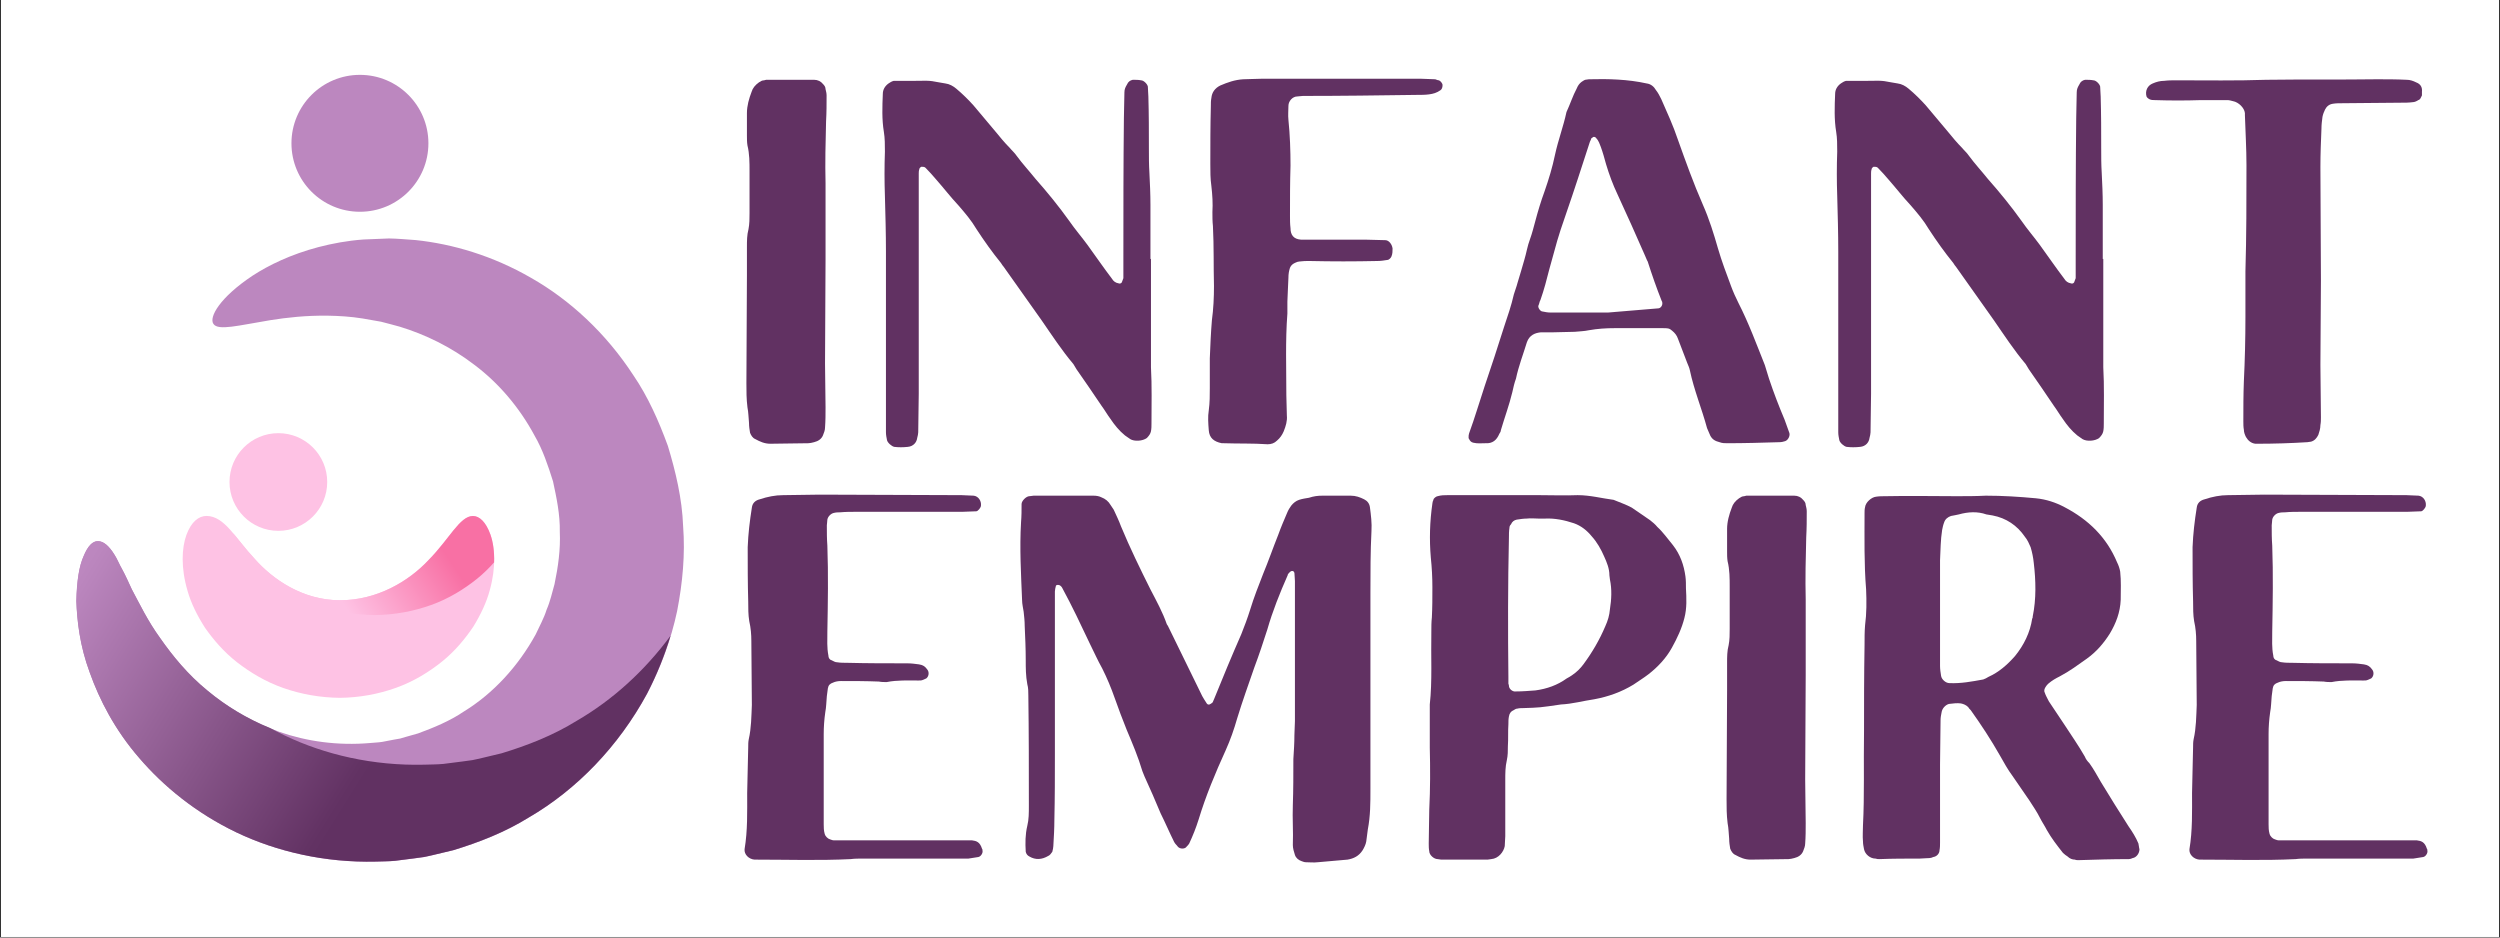 <?xml version="1.0" encoding="UTF-8"?> <svg xmlns="http://www.w3.org/2000/svg" xmlns:xlink="http://www.w3.org/1999/xlink" width="2000" zoomAndPan="magnify" viewBox="0 0 1500 562.5" height="750" preserveAspectRatio="xMidYMid meet" version="1.0"><rect x="0" y="0" width="1500" height="562.5" fill="#333333" stroke="none"/><defs><g></g><clipPath id="id1"><path d="M 0.668 0 L 1499.332 0 L 1499.332 562 L 0.668 562 Z M 0.668 0 " clip-rule="nonzero"></path></clipPath><clipPath id="id2"><path d="M 45.598 44.914 L 410.523 44.914 L 410.523 516.992 L 45.598 516.992 Z M 45.598 44.914 " clip-rule="nonzero"></path></clipPath><clipPath id="id3"><path d="M 45.598 324 L 403 324 L 403 516.992 L 45.598 516.992 Z M 45.598 324 " clip-rule="nonzero"></path></clipPath><clipPath id="id4"><path d="M 402.328 381.445 C 398.734 393.332 394.027 405.008 388.191 416.242 C 371.152 447.637 346.219 473.656 317.152 490.535 C 302.863 499.387 287.34 505.414 271.953 510.102 C 268.035 511.043 264.137 511.965 260.254 512.902 C 258.316 513.344 256.395 513.824 254.453 514.191 L 248.594 514.996 C 244.695 515.496 240.836 515.977 236.973 516.477 C 233.113 516.84 229.27 516.801 225.449 516.938 C 194.941 517.684 165.996 510.965 141.789 499.406 C 117.547 487.77 98.051 471.734 83.547 454.816 C 68.891 437.938 59.633 419.812 53.852 403.566 C 47.801 387.324 46.207 372.422 45.781 360.633 C 46.051 348.648 47.434 339.625 50.18 333.598 C 52.66 327.586 55.504 324.648 58.711 324.668 C 62.09 324.668 65.375 327.566 68.527 332.617 C 70.219 335.133 71.371 338.262 73.367 341.758 C 75.289 345.25 77.055 349.266 79.074 353.625 C 83.703 362.207 88.543 372.48 96.148 382.945 C 103.488 393.43 112.555 404.645 124.598 414.457 C 135.223 423.27 147.938 431.102 162.27 436.902 C 165.035 438.418 167.879 439.898 170.797 441.281 C 195.02 452.84 223.969 459.543 254.453 458.812 C 258.258 458.676 262.117 458.715 265.98 458.352 C 269.82 457.871 273.703 457.371 277.602 456.871 L 283.461 456.066 C 285.398 455.699 287.32 455.203 289.262 454.781 C 293.141 453.859 297.043 452.918 300.961 451.977 C 316.348 447.309 331.867 441.281 346.16 432.41 C 367.656 419.93 386.883 402.414 402.328 381.445 Z M 402.328 381.445 " clip-rule="nonzero"></path></clipPath><linearGradient x1="5.782" gradientTransform="matrix(1.921, 0, 0, 1.92, 45.802, 44.914)" y1="136.401" x2="184.348" gradientUnits="userSpaceOnUse" y2="247.855" id="id5"><stop stop-opacity="1" stop-color="rgb(73.7%, 52.899%, 74.899%)" offset="0"></stop><stop stop-opacity="1" stop-color="rgb(73.7%, 52.899%, 74.899%)" offset="0.031"></stop><stop stop-opacity="1" stop-color="rgb(73.466%, 52.679%, 74.661%)" offset="0.035"></stop><stop stop-opacity="1" stop-color="rgb(73.235%, 52.461%, 74.425%)" offset="0.039"></stop><stop stop-opacity="1" stop-color="rgb(72.961%, 52.203%, 74.146%)" offset="0.043"></stop><stop stop-opacity="1" stop-color="rgb(72.69%, 51.947%, 73.868%)" offset="0.047"></stop><stop stop-opacity="1" stop-color="rgb(72.417%, 51.689%, 73.589%)" offset="0.051"></stop><stop stop-opacity="1" stop-color="rgb(72.145%, 51.431%, 73.309%)" offset="0.055"></stop><stop stop-opacity="1" stop-color="rgb(71.872%, 51.173%, 73.03%)" offset="0.059"></stop><stop stop-opacity="1" stop-color="rgb(71.599%, 50.917%, 72.752%)" offset="0.062"></stop><stop stop-opacity="1" stop-color="rgb(71.326%, 50.659%, 72.473%)" offset="0.066"></stop><stop stop-opacity="1" stop-color="rgb(71.054%, 50.403%, 72.195%)" offset="0.07"></stop><stop stop-opacity="1" stop-color="rgb(70.781%, 50.145%, 71.916%)" offset="0.074"></stop><stop stop-opacity="1" stop-color="rgb(70.509%, 49.889%, 71.638%)" offset="0.078"></stop><stop stop-opacity="1" stop-color="rgb(70.236%, 49.631%, 71.359%)" offset="0.082"></stop><stop stop-opacity="1" stop-color="rgb(69.965%, 49.373%, 71.08%)" offset="0.086"></stop><stop stop-opacity="1" stop-color="rgb(69.691%, 49.115%, 70.801%)" offset="0.09"></stop><stop stop-opacity="1" stop-color="rgb(69.418%, 48.859%, 70.523%)" offset="0.094"></stop><stop stop-opacity="1" stop-color="rgb(69.145%, 48.601%, 70.244%)" offset="0.098"></stop><stop stop-opacity="1" stop-color="rgb(68.874%, 48.344%, 69.966%)" offset="0.102"></stop><stop stop-opacity="1" stop-color="rgb(68.6%, 48.087%, 69.687%)" offset="0.105"></stop><stop stop-opacity="1" stop-color="rgb(68.329%, 47.829%, 69.408%)" offset="0.109"></stop><stop stop-opacity="1" stop-color="rgb(68.056%, 47.571%, 69.128%)" offset="0.113"></stop><stop stop-opacity="1" stop-color="rgb(67.783%, 47.314%, 68.851%)" offset="0.117"></stop><stop stop-opacity="1" stop-color="rgb(67.509%, 47.057%, 68.571%)" offset="0.121"></stop><stop stop-opacity="1" stop-color="rgb(67.238%, 46.8%, 68.294%)" offset="0.125"></stop><stop stop-opacity="1" stop-color="rgb(66.965%, 46.542%, 68.015%)" offset="0.129"></stop><stop stop-opacity="1" stop-color="rgb(66.693%, 46.286%, 67.735%)" offset="0.133"></stop><stop stop-opacity="1" stop-color="rgb(66.42%, 46.028%, 67.456%)" offset="0.137"></stop><stop stop-opacity="1" stop-color="rgb(66.148%, 45.77%, 67.178%)" offset="0.141"></stop><stop stop-opacity="1" stop-color="rgb(65.875%, 45.512%, 66.899%)" offset="0.145"></stop><stop stop-opacity="1" stop-color="rgb(65.602%, 45.256%, 66.621%)" offset="0.148"></stop><stop stop-opacity="1" stop-color="rgb(65.329%, 44.998%, 66.342%)" offset="0.152"></stop><stop stop-opacity="1" stop-color="rgb(65.057%, 44.742%, 66.064%)" offset="0.156"></stop><stop stop-opacity="1" stop-color="rgb(64.784%, 44.484%, 65.785%)" offset="0.16"></stop><stop stop-opacity="1" stop-color="rgb(64.513%, 44.228%, 65.506%)" offset="0.164"></stop><stop stop-opacity="1" stop-color="rgb(64.24%, 43.97%, 65.227%)" offset="0.168"></stop><stop stop-opacity="1" stop-color="rgb(63.966%, 43.712%, 64.949%)" offset="0.172"></stop><stop stop-opacity="1" stop-color="rgb(63.693%, 43.454%, 64.67%)" offset="0.176"></stop><stop stop-opacity="1" stop-color="rgb(63.422%, 43.198%, 64.392%)" offset="0.18"></stop><stop stop-opacity="1" stop-color="rgb(63.148%, 42.94%, 64.113%)" offset="0.184"></stop><stop stop-opacity="1" stop-color="rgb(62.877%, 42.683%, 63.834%)" offset="0.188"></stop><stop stop-opacity="1" stop-color="rgb(62.604%, 42.426%, 63.554%)" offset="0.191"></stop><stop stop-opacity="1" stop-color="rgb(62.332%, 42.168%, 63.277%)" offset="0.195"></stop><stop stop-opacity="1" stop-color="rgb(62.059%, 41.91%, 62.997%)" offset="0.199"></stop><stop stop-opacity="1" stop-color="rgb(61.786%, 41.653%, 62.72%)" offset="0.203"></stop><stop stop-opacity="1" stop-color="rgb(61.513%, 41.396%, 62.44%)" offset="0.207"></stop><stop stop-opacity="1" stop-color="rgb(61.241%, 41.139%, 62.163%)" offset="0.211"></stop><stop stop-opacity="1" stop-color="rgb(60.968%, 40.881%, 61.884%)" offset="0.215"></stop><stop stop-opacity="1" stop-color="rgb(60.696%, 40.625%, 61.604%)" offset="0.219"></stop><stop stop-opacity="1" stop-color="rgb(60.423%, 40.367%, 61.325%)" offset="0.223"></stop><stop stop-opacity="1" stop-color="rgb(60.15%, 40.109%, 61.047%)" offset="0.227"></stop><stop stop-opacity="1" stop-color="rgb(59.877%, 39.851%, 60.768%)" offset="0.23"></stop><stop stop-opacity="1" stop-color="rgb(59.605%, 39.595%, 60.49%)" offset="0.234"></stop><stop stop-opacity="1" stop-color="rgb(59.332%, 39.337%, 60.211%)" offset="0.238"></stop><stop stop-opacity="1" stop-color="rgb(59.061%, 39.081%, 59.932%)" offset="0.242"></stop><stop stop-opacity="1" stop-color="rgb(58.788%, 38.823%, 59.653%)" offset="0.246"></stop><stop stop-opacity="1" stop-color="rgb(58.516%, 38.567%, 59.375%)" offset="0.25"></stop><stop stop-opacity="1" stop-color="rgb(58.243%, 38.309%, 59.096%)" offset="0.254"></stop><stop stop-opacity="1" stop-color="rgb(57.97%, 38.051%, 58.818%)" offset="0.258"></stop><stop stop-opacity="1" stop-color="rgb(57.697%, 37.793%, 58.539%)" offset="0.262"></stop><stop stop-opacity="1" stop-color="rgb(57.425%, 37.537%, 58.26%)" offset="0.266"></stop><stop stop-opacity="1" stop-color="rgb(57.152%, 37.279%, 57.98%)" offset="0.27"></stop><stop stop-opacity="1" stop-color="rgb(56.88%, 37.022%, 57.703%)" offset="0.273"></stop><stop stop-opacity="1" stop-color="rgb(56.607%, 36.765%, 57.423%)" offset="0.277"></stop><stop stop-opacity="1" stop-color="rgb(56.334%, 36.508%, 57.146%)" offset="0.281"></stop><stop stop-opacity="1" stop-color="rgb(56.061%, 36.25%, 56.866%)" offset="0.285"></stop><stop stop-opacity="1" stop-color="rgb(55.789%, 35.992%, 56.589%)" offset="0.289"></stop><stop stop-opacity="1" stop-color="rgb(55.516%, 35.735%, 56.31%)" offset="0.293"></stop><stop stop-opacity="1" stop-color="rgb(55.244%, 35.478%, 56.03%)" offset="0.297"></stop><stop stop-opacity="1" stop-color="rgb(54.971%, 35.22%, 55.751%)" offset="0.301"></stop><stop stop-opacity="1" stop-color="rgb(54.7%, 34.964%, 55.473%)" offset="0.305"></stop><stop stop-opacity="1" stop-color="rgb(54.427%, 34.706%, 55.194%)" offset="0.309"></stop><stop stop-opacity="1" stop-color="rgb(54.153%, 34.448%, 54.916%)" offset="0.312"></stop><stop stop-opacity="1" stop-color="rgb(53.88%, 34.19%, 54.637%)" offset="0.316"></stop><stop stop-opacity="1" stop-color="rgb(53.609%, 33.934%, 54.358%)" offset="0.32"></stop><stop stop-opacity="1" stop-color="rgb(53.336%, 33.676%, 54.079%)" offset="0.324"></stop><stop stop-opacity="1" stop-color="rgb(53.064%, 33.42%, 53.801%)" offset="0.328"></stop><stop stop-opacity="1" stop-color="rgb(52.791%, 33.162%, 53.522%)" offset="0.332"></stop><stop stop-opacity="1" stop-color="rgb(52.518%, 32.906%, 53.244%)" offset="0.336"></stop><stop stop-opacity="1" stop-color="rgb(52.245%, 32.648%, 52.965%)" offset="0.34"></stop><stop stop-opacity="1" stop-color="rgb(51.973%, 32.39%, 52.687%)" offset="0.344"></stop><stop stop-opacity="1" stop-color="rgb(51.7%, 32.132%, 52.408%)" offset="0.348"></stop><stop stop-opacity="1" stop-color="rgb(51.428%, 31.876%, 52.129%)" offset="0.352"></stop><stop stop-opacity="1" stop-color="rgb(51.155%, 31.618%, 51.849%)" offset="0.355"></stop><stop stop-opacity="1" stop-color="rgb(50.883%, 31.361%, 51.572%)" offset="0.359"></stop><stop stop-opacity="1" stop-color="rgb(50.61%, 31.104%, 51.292%)" offset="0.363"></stop><stop stop-opacity="1" stop-color="rgb(50.337%, 30.847%, 51.015%)" offset="0.367"></stop><stop stop-opacity="1" stop-color="rgb(50.064%, 30.589%, 50.735%)" offset="0.371"></stop><stop stop-opacity="1" stop-color="rgb(49.792%, 30.331%, 50.456%)" offset="0.375"></stop><stop stop-opacity="1" stop-color="rgb(49.519%, 30.074%, 50.177%)" offset="0.379"></stop><stop stop-opacity="1" stop-color="rgb(49.248%, 29.817%, 49.899%)" offset="0.383"></stop><stop stop-opacity="1" stop-color="rgb(48.975%, 29.559%, 49.62%)" offset="0.387"></stop><stop stop-opacity="1" stop-color="rgb(48.701%, 29.303%, 49.342%)" offset="0.391"></stop><stop stop-opacity="1" stop-color="rgb(48.428%, 29.045%, 49.063%)" offset="0.395"></stop><stop stop-opacity="1" stop-color="rgb(48.157%, 28.787%, 48.784%)" offset="0.398"></stop><stop stop-opacity="1" stop-color="rgb(47.884%, 28.529%, 48.505%)" offset="0.402"></stop><stop stop-opacity="1" stop-color="rgb(47.612%, 28.273%, 48.227%)" offset="0.406"></stop><stop stop-opacity="1" stop-color="rgb(47.339%, 28.015%, 47.948%)" offset="0.41"></stop><stop stop-opacity="1" stop-color="rgb(47.067%, 27.759%, 47.67%)" offset="0.414"></stop><stop stop-opacity="1" stop-color="rgb(46.794%, 27.501%, 47.391%)" offset="0.418"></stop><stop stop-opacity="1" stop-color="rgb(46.521%, 27.245%, 47.113%)" offset="0.422"></stop><stop stop-opacity="1" stop-color="rgb(46.248%, 26.987%, 46.834%)" offset="0.426"></stop><stop stop-opacity="1" stop-color="rgb(45.976%, 26.729%, 46.555%)" offset="0.43"></stop><stop stop-opacity="1" stop-color="rgb(45.703%, 26.471%, 46.275%)" offset="0.434"></stop><stop stop-opacity="1" stop-color="rgb(45.432%, 26.215%, 45.998%)" offset="0.438"></stop><stop stop-opacity="1" stop-color="rgb(45.158%, 25.957%, 45.718%)" offset="0.441"></stop><stop stop-opacity="1" stop-color="rgb(44.885%, 25.7%, 45.441%)" offset="0.445"></stop><stop stop-opacity="1" stop-color="rgb(44.612%, 25.443%, 45.161%)" offset="0.449"></stop><stop stop-opacity="1" stop-color="rgb(44.341%, 25.186%, 44.882%)" offset="0.453"></stop><stop stop-opacity="1" stop-color="rgb(44.067%, 24.928%, 44.603%)" offset="0.457"></stop><stop stop-opacity="1" stop-color="rgb(43.796%, 24.67%, 44.325%)" offset="0.461"></stop><stop stop-opacity="1" stop-color="rgb(43.523%, 24.413%, 44.046%)" offset="0.465"></stop><stop stop-opacity="1" stop-color="rgb(43.251%, 24.156%, 43.768%)" offset="0.469"></stop><stop stop-opacity="1" stop-color="rgb(42.978%, 23.898%, 43.489%)" offset="0.473"></stop><stop stop-opacity="1" stop-color="rgb(42.705%, 23.642%, 43.211%)" offset="0.477"></stop><stop stop-opacity="1" stop-color="rgb(42.432%, 23.384%, 42.932%)" offset="0.48"></stop><stop stop-opacity="1" stop-color="rgb(42.16%, 23.126%, 42.653%)" offset="0.484"></stop><stop stop-opacity="1" stop-color="rgb(41.887%, 22.868%, 42.374%)" offset="0.488"></stop><stop stop-opacity="1" stop-color="rgb(41.615%, 22.612%, 42.096%)" offset="0.492"></stop><stop stop-opacity="1" stop-color="rgb(41.342%, 22.354%, 41.817%)" offset="0.496"></stop><stop stop-opacity="1" stop-color="rgb(41.069%, 22.098%, 41.539%)" offset="0.5"></stop><stop stop-opacity="1" stop-color="rgb(40.796%, 21.84%, 41.26%)" offset="0.504"></stop><stop stop-opacity="1" stop-color="rgb(40.524%, 21.584%, 40.981%)" offset="0.508"></stop><stop stop-opacity="1" stop-color="rgb(40.251%, 21.326%, 40.701%)" offset="0.512"></stop><stop stop-opacity="1" stop-color="rgb(39.98%, 21.068%, 40.424%)" offset="0.516"></stop><stop stop-opacity="1" stop-color="rgb(39.706%, 20.81%, 40.144%)" offset="0.52"></stop><stop stop-opacity="1" stop-color="rgb(39.435%, 20.554%, 39.867%)" offset="0.523"></stop><stop stop-opacity="1" stop-color="rgb(39.162%, 20.296%, 39.587%)" offset="0.527"></stop><stop stop-opacity="1" stop-color="rgb(38.889%, 20.039%, 39.308%)" offset="0.531"></stop><stop stop-opacity="1" stop-color="rgb(38.615%, 19.781%, 39.029%)" offset="0.535"></stop><stop stop-opacity="1" stop-color="rgb(38.344%, 19.525%, 38.751%)" offset="0.539"></stop><stop stop-opacity="1" stop-color="rgb(38.171%, 19.362%, 38.574%)" offset="0.547"></stop><stop stop-opacity="1" stop-color="rgb(37.999%, 19.199%, 38.399%)" offset="0.562"></stop><stop stop-opacity="1" stop-color="rgb(37.999%, 19.199%, 38.399%)" offset="0.625"></stop><stop stop-opacity="1" stop-color="rgb(37.999%, 19.199%, 38.399%)" offset="0.748"></stop><stop stop-opacity="1" stop-color="rgb(37.999%, 19.199%, 38.399%)" offset="0.75"></stop><stop stop-opacity="1" stop-color="rgb(37.999%, 19.199%, 38.399%)" offset="1"></stop></linearGradient><clipPath id="id6"><path d="M 139 309 L 297 309 L 297 370 L 139 370 Z M 139 309 " clip-rule="nonzero"></path></clipPath><clipPath id="id7"><path d="M 296.465 337.418 C 293.41 340.875 290.012 344.215 286.188 347.305 C 278.371 353.566 269.168 359.25 258.66 363.012 C 248.191 366.777 236.664 368.926 224.891 369.043 C 213.098 368.926 201.57 366.855 191.062 363.168 C 180.516 359.5 171.238 353.91 163.266 347.746 C 155.297 341.527 149.051 334.191 144 327.008 C 142.465 324.629 141.117 322.246 139.832 319.887 C 143.617 324.34 147.574 329.699 152.527 334.996 C 163.516 347.594 181.594 360.133 203.875 360.152 C 225.93 360.23 245.117 348.938 257.18 335.977 C 269.648 323.344 275.871 309.652 283.75 309.594 C 287.629 309.574 291.566 313.164 294.273 320.789 C 295.793 325.07 296.676 330.754 296.465 337.418 Z M 296.465 337.418 " clip-rule="nonzero"></path></clipPath><linearGradient x1="52.213" gradientTransform="matrix(1.921, 0, 0, 1.92, 45.802, 44.914)" y1="173.694" x2="123.034" gradientUnits="userSpaceOnUse" y2="126.481" id="id8"><stop stop-opacity="1" stop-color="rgb(99.599%, 76.099%, 89.4%)" offset="0"></stop><stop stop-opacity="1" stop-color="rgb(99.599%, 76.099%, 89.4%)" offset="0.202"></stop><stop stop-opacity="1" stop-color="rgb(99.599%, 76.099%, 89.4%)" offset="0.25"></stop><stop stop-opacity="1" stop-color="rgb(99.599%, 76.099%, 89.4%)" offset="0.312"></stop><stop stop-opacity="1" stop-color="rgb(99.599%, 76.099%, 89.4%)" offset="0.344"></stop><stop stop-opacity="1" stop-color="rgb(99.599%, 76.099%, 89.4%)" offset="0.359"></stop><stop stop-opacity="1" stop-color="rgb(99.579%, 75.826%, 89.186%)" offset="0.363"></stop><stop stop-opacity="1" stop-color="rgb(99.561%, 75.554%, 88.974%)" offset="0.367"></stop><stop stop-opacity="1" stop-color="rgb(99.538%, 75.25%, 88.737%)" offset="0.371"></stop><stop stop-opacity="1" stop-color="rgb(99.516%, 74.947%, 88.501%)" offset="0.375"></stop><stop stop-opacity="1" stop-color="rgb(99.495%, 74.643%, 88.264%)" offset="0.379"></stop><stop stop-opacity="1" stop-color="rgb(99.474%, 74.339%, 88.028%)" offset="0.383"></stop><stop stop-opacity="1" stop-color="rgb(99.452%, 74.036%, 87.791%)" offset="0.387"></stop><stop stop-opacity="1" stop-color="rgb(99.431%, 73.732%, 87.555%)" offset="0.391"></stop><stop stop-opacity="1" stop-color="rgb(99.408%, 73.428%, 87.317%)" offset="0.395"></stop><stop stop-opacity="1" stop-color="rgb(99.387%, 73.125%, 87.08%)" offset="0.398"></stop><stop stop-opacity="1" stop-color="rgb(99.365%, 72.821%, 86.844%)" offset="0.402"></stop><stop stop-opacity="1" stop-color="rgb(99.344%, 72.517%, 86.607%)" offset="0.406"></stop><stop stop-opacity="1" stop-color="rgb(99.321%, 72.214%, 86.371%)" offset="0.41"></stop><stop stop-opacity="1" stop-color="rgb(99.3%, 71.91%, 86.134%)" offset="0.414"></stop><stop stop-opacity="1" stop-color="rgb(99.278%, 71.606%, 85.898%)" offset="0.418"></stop><stop stop-opacity="1" stop-color="rgb(99.257%, 71.303%, 85.661%)" offset="0.422"></stop><stop stop-opacity="1" stop-color="rgb(99.234%, 70.999%, 85.423%)" offset="0.426"></stop><stop stop-opacity="1" stop-color="rgb(99.213%, 70.695%, 85.187%)" offset="0.43"></stop><stop stop-opacity="1" stop-color="rgb(99.191%, 70.392%, 84.95%)" offset="0.434"></stop><stop stop-opacity="1" stop-color="rgb(99.17%, 70.088%, 84.714%)" offset="0.438"></stop><stop stop-opacity="1" stop-color="rgb(99.149%, 69.785%, 84.477%)" offset="0.441"></stop><stop stop-opacity="1" stop-color="rgb(99.127%, 69.481%, 84.241%)" offset="0.445"></stop><stop stop-opacity="1" stop-color="rgb(99.104%, 69.177%, 84.004%)" offset="0.449"></stop><stop stop-opacity="1" stop-color="rgb(99.083%, 68.874%, 83.768%)" offset="0.453"></stop><stop stop-opacity="1" stop-color="rgb(99.062%, 68.57%, 83.531%)" offset="0.457"></stop><stop stop-opacity="1" stop-color="rgb(99.04%, 68.266%, 83.295%)" offset="0.461"></stop><stop stop-opacity="1" stop-color="rgb(99.017%, 67.963%, 83.057%)" offset="0.465"></stop><stop stop-opacity="1" stop-color="rgb(98.996%, 67.659%, 82.82%)" offset="0.469"></stop><stop stop-opacity="1" stop-color="rgb(98.975%, 67.355%, 82.584%)" offset="0.473"></stop><stop stop-opacity="1" stop-color="rgb(98.953%, 67.052%, 82.347%)" offset="0.477"></stop><stop stop-opacity="1" stop-color="rgb(98.93%, 66.748%, 82.111%)" offset="0.48"></stop><stop stop-opacity="1" stop-color="rgb(98.909%, 66.446%, 81.874%)" offset="0.484"></stop><stop stop-opacity="1" stop-color="rgb(98.888%, 66.142%, 81.638%)" offset="0.488"></stop><stop stop-opacity="1" stop-color="rgb(98.866%, 65.839%, 81.401%)" offset="0.492"></stop><stop stop-opacity="1" stop-color="rgb(98.845%, 65.535%, 81.163%)" offset="0.496"></stop><stop stop-opacity="1" stop-color="rgb(98.824%, 65.231%, 80.927%)" offset="0.5"></stop><stop stop-opacity="1" stop-color="rgb(98.801%, 64.928%, 80.69%)" offset="0.504"></stop><stop stop-opacity="1" stop-color="rgb(98.779%, 64.624%, 80.453%)" offset="0.508"></stop><stop stop-opacity="1" stop-color="rgb(98.758%, 64.32%, 80.217%)" offset="0.512"></stop><stop stop-opacity="1" stop-color="rgb(98.737%, 64.017%, 79.98%)" offset="0.516"></stop><stop stop-opacity="1" stop-color="rgb(98.714%, 63.713%, 79.744%)" offset="0.52"></stop><stop stop-opacity="1" stop-color="rgb(98.692%, 63.409%, 79.507%)" offset="0.523"></stop><stop stop-opacity="1" stop-color="rgb(98.671%, 63.106%, 79.271%)" offset="0.527"></stop><stop stop-opacity="1" stop-color="rgb(98.65%, 62.802%, 79.034%)" offset="0.531"></stop><stop stop-opacity="1" stop-color="rgb(98.627%, 62.498%, 78.796%)" offset="0.535"></stop><stop stop-opacity="1" stop-color="rgb(98.605%, 62.195%, 78.56%)" offset="0.539"></stop><stop stop-opacity="1" stop-color="rgb(98.584%, 61.891%, 78.323%)" offset="0.543"></stop><stop stop-opacity="1" stop-color="rgb(98.563%, 61.588%, 78.087%)" offset="0.547"></stop><stop stop-opacity="1" stop-color="rgb(98.541%, 61.284%, 77.85%)" offset="0.551"></stop><stop stop-opacity="1" stop-color="rgb(98.52%, 60.98%, 77.614%)" offset="0.555"></stop><stop stop-opacity="1" stop-color="rgb(98.497%, 60.677%, 77.377%)" offset="0.559"></stop><stop stop-opacity="1" stop-color="rgb(98.476%, 60.373%, 77.141%)" offset="0.562"></stop><stop stop-opacity="1" stop-color="rgb(98.454%, 60.069%, 76.903%)" offset="0.566"></stop><stop stop-opacity="1" stop-color="rgb(98.433%, 59.766%, 76.666%)" offset="0.57"></stop><stop stop-opacity="1" stop-color="rgb(98.41%, 59.462%, 76.43%)" offset="0.574"></stop><stop stop-opacity="1" stop-color="rgb(98.389%, 59.158%, 76.193%)" offset="0.578"></stop><stop stop-opacity="1" stop-color="rgb(98.367%, 58.855%, 75.957%)" offset="0.582"></stop><stop stop-opacity="1" stop-color="rgb(98.346%, 58.551%, 75.72%)" offset="0.586"></stop><stop stop-opacity="1" stop-color="rgb(98.323%, 58.247%, 75.484%)" offset="0.59"></stop><stop stop-opacity="1" stop-color="rgb(98.302%, 57.944%, 75.247%)" offset="0.594"></stop><stop stop-opacity="1" stop-color="rgb(98.28%, 57.64%, 75.009%)" offset="0.598"></stop><stop stop-opacity="1" stop-color="rgb(98.259%, 57.336%, 74.773%)" offset="0.602"></stop><stop stop-opacity="1" stop-color="rgb(98.238%, 57.033%, 74.536%)" offset="0.605"></stop><stop stop-opacity="1" stop-color="rgb(98.216%, 56.729%, 74.3%)" offset="0.609"></stop><stop stop-opacity="1" stop-color="rgb(98.193%, 56.425%, 74.063%)" offset="0.613"></stop><stop stop-opacity="1" stop-color="rgb(98.172%, 56.122%, 73.827%)" offset="0.617"></stop><stop stop-opacity="1" stop-color="rgb(98.151%, 55.818%, 73.59%)" offset="0.621"></stop><stop stop-opacity="1" stop-color="rgb(98.129%, 55.515%, 73.354%)" offset="0.625"></stop><stop stop-opacity="1" stop-color="rgb(98.106%, 55.211%, 73.117%)" offset="0.629"></stop><stop stop-opacity="1" stop-color="rgb(98.085%, 54.907%, 72.881%)" offset="0.633"></stop><stop stop-opacity="1" stop-color="rgb(98.064%, 54.604%, 72.643%)" offset="0.637"></stop><stop stop-opacity="1" stop-color="rgb(98.042%, 54.3%, 72.406%)" offset="0.641"></stop><stop stop-opacity="1" stop-color="rgb(98.019%, 53.996%, 72.169%)" offset="0.645"></stop><stop stop-opacity="1" stop-color="rgb(97.998%, 53.693%, 71.933%)" offset="0.648"></stop><stop stop-opacity="1" stop-color="rgb(97.977%, 53.389%, 71.696%)" offset="0.652"></stop><stop stop-opacity="1" stop-color="rgb(97.955%, 53.085%, 71.46%)" offset="0.656"></stop><stop stop-opacity="1" stop-color="rgb(97.934%, 52.782%, 71.223%)" offset="0.66"></stop><stop stop-opacity="1" stop-color="rgb(97.913%, 52.478%, 70.987%)" offset="0.664"></stop><stop stop-opacity="1" stop-color="rgb(97.89%, 52.174%, 70.749%)" offset="0.668"></stop><stop stop-opacity="1" stop-color="rgb(97.868%, 51.871%, 70.512%)" offset="0.672"></stop><stop stop-opacity="1" stop-color="rgb(97.847%, 51.567%, 70.276%)" offset="0.676"></stop><stop stop-opacity="1" stop-color="rgb(97.826%, 51.263%, 70.039%)" offset="0.68"></stop><stop stop-opacity="1" stop-color="rgb(97.803%, 50.96%, 69.803%)" offset="0.684"></stop><stop stop-opacity="1" stop-color="rgb(97.781%, 50.656%, 69.566%)" offset="0.688"></stop><stop stop-opacity="1" stop-color="rgb(97.76%, 50.352%, 69.33%)" offset="0.691"></stop><stop stop-opacity="1" stop-color="rgb(97.739%, 50.049%, 69.093%)" offset="0.695"></stop><stop stop-opacity="1" stop-color="rgb(97.716%, 49.745%, 68.857%)" offset="0.699"></stop><stop stop-opacity="1" stop-color="rgb(97.694%, 49.442%, 68.62%)" offset="0.703"></stop><stop stop-opacity="1" stop-color="rgb(97.673%, 49.138%, 68.382%)" offset="0.707"></stop><stop stop-opacity="1" stop-color="rgb(97.652%, 48.834%, 68.146%)" offset="0.711"></stop><stop stop-opacity="1" stop-color="rgb(97.63%, 48.531%, 67.909%)" offset="0.715"></stop><stop stop-opacity="1" stop-color="rgb(97.609%, 48.227%, 67.673%)" offset="0.719"></stop><stop stop-opacity="1" stop-color="rgb(97.586%, 47.923%, 67.436%)" offset="0.723"></stop><stop stop-opacity="1" stop-color="rgb(97.565%, 47.62%, 67.2%)" offset="0.727"></stop><stop stop-opacity="1" stop-color="rgb(97.543%, 47.316%, 66.963%)" offset="0.73"></stop><stop stop-opacity="1" stop-color="rgb(97.522%, 47.012%, 66.727%)" offset="0.734"></stop><stop stop-opacity="1" stop-color="rgb(97.499%, 46.709%, 66.489%)" offset="0.738"></stop><stop stop-opacity="1" stop-color="rgb(97.478%, 46.405%, 66.252%)" offset="0.742"></stop><stop stop-opacity="1" stop-color="rgb(97.456%, 46.101%, 66.016%)" offset="0.746"></stop><stop stop-opacity="1" stop-color="rgb(97.435%, 45.798%, 65.779%)" offset="0.75"></stop><stop stop-opacity="1" stop-color="rgb(97.412%, 45.494%, 65.543%)" offset="0.754"></stop><stop stop-opacity="1" stop-color="rgb(97.391%, 45.19%, 65.306%)" offset="0.758"></stop><stop stop-opacity="1" stop-color="rgb(97.369%, 44.887%, 65.07%)" offset="0.762"></stop><stop stop-opacity="1" stop-color="rgb(97.348%, 44.583%, 64.833%)" offset="0.766"></stop><stop stop-opacity="1" stop-color="rgb(97.327%, 44.279%, 64.597%)" offset="0.77"></stop><stop stop-opacity="1" stop-color="rgb(97.305%, 43.976%, 64.36%)" offset="0.773"></stop><stop stop-opacity="1" stop-color="rgb(97.302%, 43.938%, 64.33%)" offset="0.781"></stop><stop stop-opacity="1" stop-color="rgb(97.299%, 43.9%, 64.299%)" offset="0.798"></stop><stop stop-opacity="1" stop-color="rgb(97.299%, 43.9%, 64.299%)" offset="0.812"></stop><stop stop-opacity="1" stop-color="rgb(97.299%, 43.9%, 64.299%)" offset="0.875"></stop><stop stop-opacity="1" stop-color="rgb(97.299%, 43.9%, 64.299%)" offset="1"></stop></linearGradient></defs><g clip-path="url(#id1)"><path fill="rgb(100%, 100%, 100%)" d="M 0.668 0 L 1499.332 0 L 1499.332 569.492 L 0.668 569.492 Z M 0.668 0 " fill-opacity="1" fill-rule="nonzero"></path><path fill="rgb(100%, 100%, 100%)" d="M 0.668 0 L 1499.332 0 L 1499.332 562 L 0.668 562 Z M 0.668 0 " fill-opacity="1" fill-rule="nonzero"></path><path fill="rgb(100%, 100%, 100%)" d="M 0.668 0 L 1499.332 0 L 1499.332 562 L 0.668 562 Z M 0.668 0 " fill-opacity="1" fill-rule="nonzero"></path><path fill="rgb(100%, 100%, 100%)" d="M 0.668 0 L 1499.332 0 L 1499.332 562 L 0.668 562 Z M 0.668 0 " fill-opacity="1" fill-rule="nonzero"></path></g><path fill="rgb(99.609%, 76.079%, 89.409%)" d="M 293.852 354.16 C 291.969 361.207 288.57 368.543 283.98 376.012 C 279.117 383.234 273.031 390.645 265.191 396.961 C 257.375 403.223 248.172 408.906 237.664 412.668 C 227.195 416.434 215.688 418.582 203.895 418.699 C 192.102 418.582 180.574 416.512 170.066 412.824 C 159.52 409.156 150.242 403.566 142.27 397.402 C 134.301 391.184 128.055 383.848 123.004 376.664 C 118.242 369.234 114.648 361.879 112.613 354.793 C 108.387 340.664 109.059 328.68 111.844 320.961 C 114.727 313.164 119.145 309.535 124.004 309.555 C 134.781 309.766 141.023 322.652 152.527 334.977 C 163.516 347.574 181.594 360.113 203.875 360.133 C 225.93 360.211 245.117 348.918 257.18 335.957 C 269.648 323.324 275.871 309.633 283.75 309.574 C 287.629 309.555 291.566 313.145 294.273 320.77 C 296.926 328.355 297.77 340.105 293.852 354.16 Z M 167.012 318.504 C 183.207 318.504 196.328 305.387 196.328 289.199 C 196.328 273.012 183.207 259.898 167.012 259.898 C 150.82 259.898 137.699 273.012 137.699 289.199 C 137.699 305.387 150.84 318.504 167.012 318.504 Z M 167.012 318.504 " fill-opacity="1" fill-rule="nonzero"></path><g clip-path="url(#id2)"><path fill="rgb(73.729%, 52.939%, 74.899%)" d="M 174.871 85.988 C 174.871 63.309 193.273 44.914 215.957 44.914 C 238.645 44.914 257.047 63.309 257.047 85.988 C 257.047 108.684 238.645 127.059 215.957 127.059 C 193.273 127.059 174.871 108.684 174.871 85.988 Z M 409.875 315.777 C 409.262 299.031 405.363 282.863 400.715 267.523 C 395.199 252.43 388.766 238.008 380.16 225.375 C 363.543 199.797 341.816 179.883 318.672 166.73 C 295.582 153.387 271.473 146.375 249.496 144.055 C 243.965 143.668 238.605 143.152 233.402 143.074 C 228.195 143.285 223.145 143.477 218.207 143.688 C 208.43 144.379 199.344 146.109 191.062 148.258 C 174.504 152.637 161.27 159.051 151.453 165.465 C 131.781 178.559 125.27 190.387 128.055 194.344 C 130.898 198.586 142.828 195.285 162.25 192.098 C 171.969 190.543 183.629 189.215 196.824 189.41 C 203.414 189.523 210.387 189.926 217.629 191.098 C 221.203 191.73 224.871 192.383 228.656 193.039 C 232.363 193.883 236.09 195.074 239.914 196.031 C 255.012 200.641 270.492 208.055 284.688 218.941 C 298.961 229.656 311.562 244.25 320.746 261.379 C 325.645 269.809 328.812 279.273 331.809 288.816 C 333.922 298.629 336.074 308.672 335.883 319.137 C 336.363 329.562 334.883 340.105 332.711 350.492 C 331.254 355.602 330.141 360.863 327.969 365.816 C 326.375 370.98 323.664 375.707 321.398 380.68 C 310.891 399.785 295.945 416.105 278.293 426.918 C 269.688 432.734 260.215 436.594 250.844 440.051 C 248.441 440.742 246.039 441.414 243.656 442.086 C 242.469 442.414 241.297 442.836 240.105 443.125 L 236.473 443.758 C 234.055 444.219 231.652 444.68 229.27 445.141 C 226.871 445.523 224.43 445.562 222.027 445.812 C 202.723 447.484 184.031 444.871 167.492 439.074 C 150.953 433.176 136.547 424.383 124.656 414.492 C 112.613 404.68 103.562 393.469 96.207 382.984 C 88.602 372.52 83.758 362.246 79.129 353.66 C 77.094 349.305 75.348 345.289 73.426 341.797 C 71.406 338.301 70.273 335.172 68.586 332.656 C 65.434 327.586 62.148 324.707 58.77 324.707 C 55.578 324.707 52.738 327.625 50.238 333.633 C 47.492 339.664 46.109 348.688 45.84 360.672 C 46.262 372.461 47.855 387.363 53.906 403.605 C 59.691 419.852 68.949 437.977 83.605 454.855 C 98.09 471.773 117.605 487.809 141.848 499.441 C 166.07 511.004 195.02 517.703 225.504 516.977 C 229.309 516.84 233.168 516.879 237.031 516.516 C 240.871 516.035 244.754 515.535 248.652 515.035 L 254.512 514.23 C 256.453 513.863 258.371 513.363 260.312 512.941 C 264.191 512.02 268.094 511.078 272.012 510.141 C 287.398 505.473 302.918 499.441 317.211 490.57 C 346.254 473.676 371.207 447.656 388.246 416.281 C 396.488 400.418 402.637 383.715 406.266 366.699 C 409.59 349.609 411.164 332.465 409.875 315.777 Z M 409.875 315.777 " fill-opacity="1" fill-rule="nonzero"></path></g><g clip-path="url(#id3)"><g clip-path="url(#id4)"><path fill="url(#id5)" d="M 45.781 324.648 L 45.781 516.992 L 402.328 516.992 L 402.328 324.648 Z M 45.781 324.648 " fill-rule="nonzero"></path></g></g><g clip-path="url(#id6)"><g clip-path="url(#id7)"><path fill="url(#id8)" d="M 139.832 309.574 L 139.832 369.043 L 296.676 369.043 L 296.676 309.574 Z M 139.832 309.574 " fill-rule="nonzero"></path></g></g><g fill="rgb(38.039%, 19.22%, 38.429%)" fill-opacity="1"><g transform="translate(435.973, 265.935)"><g><path d="M 59.355 -110.277 C 59.355 -125.586 59.355 -140.582 59.355 -155.891 C 59.043 -168.387 59.355 -180.883 59.668 -193.066 C 59.98 -198.379 59.98 -203.688 59.98 -208.688 C 59.98 -209.938 59.668 -211.188 59.355 -212.434 C 59.355 -213.684 58.73 -214.621 57.793 -215.559 C 56.547 -217.121 54.672 -218.059 52.484 -218.059 C 42.801 -218.059 33.426 -218.059 23.742 -218.059 C 23.43 -218.059 22.805 -217.746 22.492 -217.746 C 21.242 -217.746 20.305 -217.121 19.367 -216.496 C 17.184 -214.934 15.621 -213.059 14.996 -210.875 C 13.434 -206.812 12.184 -202.438 12.184 -198.066 C 12.184 -193.691 12.184 -189.004 12.184 -184.633 C 12.184 -182.758 12.184 -180.57 12.496 -178.695 C 13.746 -173.695 13.746 -168.387 13.746 -163.387 C 13.746 -154.953 13.746 -146.52 13.746 -138.082 C 13.746 -134.957 13.746 -131.523 13.121 -128.398 C 12.184 -124.961 12.184 -121.215 12.184 -117.777 C 12.184 -112.152 12.184 -106.531 12.184 -100.906 C 12.184 -79.352 11.871 -57.793 11.871 -35.926 C 11.871 -31.242 11.871 -26.555 12.496 -21.555 C 13.121 -18.434 13.121 -15.309 13.434 -12.184 C 13.434 -9.996 13.746 -8.121 14.059 -6.25 C 14.684 -4.688 15.621 -3.125 17.184 -2.5 C 19.992 -0.938 22.805 0.312 26.242 0.312 C 33.738 0.312 41.238 0 49.047 0 C 49.984 0 51.234 -0.312 52.484 -0.625 C 54.984 -1.25 56.859 -2.5 57.793 -4.688 C 58.418 -6.25 59.043 -7.809 59.043 -9.371 C 59.355 -13.434 59.355 -17.496 59.355 -21.555 C 59.355 -30.305 59.043 -39.051 59.043 -47.797 C 59.043 -68.73 59.355 -89.348 59.355 -110.277 Z M 59.355 -110.277 "></path></g></g></g><g fill="rgb(38.039%, 19.22%, 38.429%)" fill-opacity="1"><g transform="translate(517.199, 265.935)"><g><path d="M 173.383 -110.59 C 173.383 -110.59 173.07 -110.59 173.07 -110.59 C 173.07 -121.527 173.07 -132.148 173.07 -143.082 C 173.07 -149.328 172.762 -155.891 172.449 -162.137 C 172.137 -167.137 172.137 -171.824 172.137 -176.82 C 172.137 -187.129 172.137 -197.441 171.824 -208.062 C 171.824 -209.938 171.512 -211.809 171.512 -213.996 C 171.199 -215.559 169.012 -217.746 167.449 -217.746 C 165.887 -218.059 164.324 -218.059 162.449 -218.059 C 160.887 -217.746 159.641 -216.809 159.016 -215.246 C 158.078 -213.684 157.453 -212.434 157.453 -210.562 C 157.453 -205.562 157.141 -200.25 157.141 -194.941 C 156.828 -167.137 156.828 -139.02 156.828 -110.902 C 156.828 -106.844 156.828 -102.781 156.828 -99.031 C 156.516 -98.094 156.203 -97.469 155.891 -96.531 C 155.578 -95.91 154.641 -95.598 154.016 -95.91 C 152.141 -96.219 150.891 -97.156 149.953 -98.719 C 144.957 -105.281 140.27 -112.152 135.27 -119.027 C 131.836 -123.711 127.773 -128.398 124.336 -133.398 C 118.09 -142.145 111.215 -150.578 104.031 -158.703 C 100.281 -163.387 96.219 -167.762 92.785 -172.449 C 91.535 -174.32 89.973 -175.57 88.723 -177.133 C 85.598 -180.258 82.789 -183.695 79.977 -187.129 C 75.602 -192.441 71.227 -197.441 66.855 -202.75 C 63.73 -206.188 60.293 -209.625 56.547 -212.746 C 54.672 -214.309 52.484 -215.559 49.984 -215.871 C 41.551 -217.121 43.426 -217.746 32.176 -217.434 C 29.055 -217.434 25.93 -217.434 22.492 -217.434 C 21.555 -217.434 20.305 -217.434 19.059 -217.434 C 17.809 -217.121 16.871 -216.496 15.934 -215.871 C 13.746 -214.309 12.496 -212.121 12.496 -209.625 C 12.184 -202.125 11.871 -194.316 13.121 -186.816 C 13.746 -183.07 13.746 -179.008 13.746 -174.945 C 13.434 -166.199 13.434 -157.141 13.746 -148.391 C 14.059 -137.145 14.371 -125.898 14.371 -114.965 C 14.371 -83.102 14.371 -51.547 14.371 -19.992 C 14.371 -15.309 14.371 -10.934 14.371 -6.559 C 14.371 -5 14.684 -3.438 14.996 -1.875 C 15.309 -0.312 17.809 1.875 19.367 2.188 C 21.867 2.5 24.68 2.5 27.492 2.188 C 30.93 1.875 32.801 -0.625 33.113 -3.125 C 33.426 -4.375 33.738 -5.625 33.738 -6.559 C 33.738 -14.371 34.051 -21.867 34.051 -29.68 C 34.051 -71.227 34.051 -112.777 34.051 -154.641 C 34.051 -156.828 34.051 -159.328 34.051 -161.824 C 34.051 -162.449 34.051 -163.387 34.363 -164.324 C 34.363 -164.949 34.988 -165.574 35.613 -165.887 C 36.551 -165.887 37.488 -165.887 38.113 -165.262 C 40.301 -163.074 42.488 -160.574 44.363 -158.391 C 49.047 -153.078 53.109 -147.766 57.793 -142.77 C 61.855 -138.082 65.605 -133.711 68.73 -128.398 C 73.414 -121.215 78.102 -114.652 83.41 -108.094 C 84.035 -107.156 84.348 -106.531 84.973 -105.906 C 92.473 -95.285 100.281 -84.348 107.781 -73.727 C 114.027 -64.668 119.965 -55.609 126.836 -47.484 C 127.461 -46.547 128.086 -45.297 128.711 -44.363 C 133.711 -37.176 138.707 -29.992 143.707 -22.492 C 145.582 -19.992 147.145 -17.184 149.016 -14.684 C 151.516 -10.934 154.328 -7.496 157.766 -4.688 C 158.703 -4.062 159.641 -3.438 160.887 -2.5 C 163.387 -0.938 168.387 -1.25 170.887 -3.125 C 172.137 -4.375 173.07 -5.625 173.383 -7.184 C 173.695 -8.746 173.695 -10.309 173.695 -11.871 C 173.695 -23.117 174.008 -34.363 173.383 -45.609 C 173.383 -48.109 173.383 -50.609 173.383 -52.797 C 173.383 -72.164 173.383 -91.223 173.383 -110.59 Z M 173.383 -110.59 "></path></g></g></g><g fill="rgb(38.039%, 19.22%, 38.429%)" fill-opacity="1"><g transform="translate(712.764, 265.935)"><g><path d="M 90.598 -218.684 C 74.977 -218.684 59.668 -218.684 44.051 -218.684 C 40.301 -218.684 36.551 -218.371 33.113 -218.371 C 28.117 -218.059 23.742 -216.496 19.367 -214.621 C 16.246 -213.059 14.371 -210.562 14.059 -207.125 C 13.746 -205.562 13.746 -204 13.746 -202.125 C 13.434 -190.566 13.434 -179.008 13.434 -167.449 C 13.434 -163.074 13.434 -158.703 14.059 -154.328 C 14.684 -149.016 14.996 -143.707 14.684 -138.707 C 14.684 -135.895 14.684 -133.086 14.996 -130.273 C 15.621 -118.09 15.309 -106.219 15.621 -94.348 C 15.621 -87.473 15.309 -80.602 14.371 -73.727 C 13.746 -66.23 13.434 -58.73 13.121 -50.922 C 13.121 -44.984 13.121 -39.051 13.121 -33.113 C 13.121 -28.742 13.121 -24.367 12.496 -19.68 C 11.871 -15.934 12.184 -11.871 12.496 -7.809 C 12.809 -3.125 15.621 -0.938 20.305 0 C 20.617 0 20.93 0 21.555 0 C 30.305 0.312 39.051 0 47.797 0.625 C 49.984 0.625 51.859 0 53.422 -1.562 C 55.297 -3.125 56.547 -5 57.484 -7.184 C 58.73 -10.309 59.668 -13.434 59.355 -16.559 C 59.355 -20.617 59.043 -24.68 59.043 -28.742 C 59.043 -44.984 58.418 -61.543 59.668 -77.789 C 59.668 -80.289 59.668 -82.789 59.668 -84.973 C 59.98 -89.973 59.98 -94.66 60.293 -99.344 C 60.293 -101.531 60.605 -103.406 61.23 -105.281 C 61.855 -106.844 63.105 -107.781 64.668 -108.406 C 65.293 -108.719 66.23 -109.027 66.855 -109.027 C 69.043 -109.34 70.914 -109.34 72.789 -109.34 C 86.535 -109.027 99.969 -109.027 113.715 -109.34 C 115.59 -109.34 117.777 -109.652 119.652 -109.965 C 120.59 -109.965 121.836 -111.215 122.148 -112.152 C 122.773 -113.715 122.773 -115.277 122.773 -116.84 C 122.461 -119.34 120.59 -121.836 118.402 -121.836 C 114.34 -121.836 110.277 -122.148 106.219 -122.148 C 96.219 -122.148 86.223 -122.148 76.227 -122.148 C 73.414 -122.148 70.602 -122.148 67.793 -122.148 C 63.418 -122.461 61.543 -124.961 61.543 -129.023 C 61.23 -131.523 61.23 -134.023 61.23 -136.52 C 61.23 -146.52 61.23 -156.516 61.543 -166.512 C 61.543 -175.57 61.23 -184.945 60.293 -194.004 C 59.98 -196.816 60.293 -199.625 60.293 -202.438 C 60.293 -205.25 62.793 -208.062 65.605 -208.062 C 66.543 -208.062 67.793 -208.375 69.043 -208.375 C 91.848 -208.375 114.652 -208.688 137.457 -209 C 139.957 -209 142.457 -209 144.645 -209.312 C 147.145 -209.625 149.328 -210.25 151.516 -211.809 C 152.453 -212.434 152.766 -213.684 152.766 -214.934 C 152.766 -215.871 151.516 -217.434 150.578 -217.746 C 149.953 -217.746 149.328 -218.059 148.391 -218.371 C 145.582 -218.371 142.77 -218.684 139.957 -218.684 C 123.711 -218.684 107.156 -218.684 90.598 -218.684 Z M 90.598 -218.684 "></path></g></g></g><g fill="rgb(38.039%, 19.22%, 38.429%)" fill-opacity="1"><g transform="translate(874.902, 265.935)"><g><path d="M 105.906 -69.043 C 111.527 -69.043 117.152 -69.043 122.773 -69.043 C 124.023 -69.043 125.273 -69.043 126.523 -68.73 C 127.148 -68.418 127.773 -68.105 128.398 -67.48 C 129.961 -66.23 131.211 -64.668 131.836 -62.793 C 133.711 -57.793 135.582 -53.109 137.457 -48.109 C 138.082 -46.547 138.707 -45.297 139.02 -43.738 C 141.52 -31.867 146.207 -20.617 149.328 -9.059 C 149.953 -7.496 150.578 -6.25 151.203 -4.688 C 152.453 -2.188 154.328 -1.25 156.828 -0.625 C 158.391 0 159.953 0 161.512 0 C 171.824 0 182.445 -0.312 192.754 -0.625 C 194.004 -0.625 195.254 -0.938 196.191 -1.25 C 198.066 -1.875 199.312 -4.688 198.688 -6.25 C 197.754 -8.746 196.816 -11.559 195.879 -14.059 C 192.441 -22.18 189.316 -30.305 186.504 -38.738 C 185.57 -41.551 184.945 -44.051 184.008 -46.859 C 179.008 -59.355 174.32 -72.164 168.074 -84.348 C 166.512 -87.473 164.949 -90.91 163.699 -94.348 C 160.887 -101.844 158.078 -109.34 155.891 -116.84 C 153.391 -125.586 150.578 -134.645 146.832 -143.082 C 141.207 -155.891 136.52 -169.012 131.836 -182.133 C 129.023 -190.566 125.273 -198.688 121.836 -206.5 C 120.902 -208.375 119.965 -210.25 118.715 -211.809 C 117.465 -213.996 115.59 -215.559 113.09 -215.871 C 101.844 -218.371 89.973 -218.684 78.414 -218.371 C 77.789 -218.371 76.852 -218.059 76.227 -218.059 C 75.289 -217.746 74.664 -217.121 74.039 -216.809 C 72.789 -215.871 71.852 -214.621 71.227 -213.059 C 68.73 -208.375 67.168 -203.375 64.98 -198.688 C 63.105 -189.941 59.98 -181.82 58.105 -173.07 C 56.547 -165.574 54.359 -158.391 51.859 -151.203 C 49.672 -145.27 47.797 -139.02 46.234 -133.086 C 45.297 -129.648 44.363 -125.898 43.113 -122.461 C 41.551 -118.402 40.926 -114.027 39.676 -109.965 C 38.426 -105.281 36.863 -100.594 35.613 -96.219 C 34.988 -93.723 34.051 -91.535 33.426 -89.348 C 31.867 -82.477 29.68 -76.227 27.492 -69.668 C 23.742 -57.793 19.992 -46.234 15.934 -34.363 C 12.809 -24.992 9.996 -15.309 6.559 -5.938 C 6.25 -5 6.25 -4.375 6.25 -3.438 C 6.25 -3.125 6.25 -2.812 6.559 -2.5 C 7.184 -1.25 7.809 -0.625 9.059 -0.312 C 11.559 0.312 14.059 0 16.246 0 C 20.617 0.312 23.117 -1.875 24.68 -5.625 C 24.992 -6.25 25.617 -6.871 25.617 -7.809 C 27.805 -15.309 30.617 -22.805 32.488 -30.617 C 33.113 -33.426 33.738 -36.238 34.676 -38.738 C 36.238 -46.234 39.051 -53.422 41.238 -60.605 C 42.801 -64.98 46.234 -66.23 49.672 -66.543 C 52.172 -66.543 54.359 -66.543 56.859 -66.543 C 61.23 -66.543 65.605 -66.855 69.98 -66.855 C 72.789 -67.168 75.602 -67.168 78.414 -67.793 C 83.723 -68.73 88.723 -69.043 94.035 -69.043 C 98.094 -69.043 101.844 -69.043 105.906 -69.043 Z M 78.102 -78.414 C 70.602 -78.414 62.793 -78.414 55.297 -78.414 C 53.734 -78.414 52.172 -78.727 50.609 -79.039 C 49.359 -79.039 47.797 -81.227 48.109 -82.477 C 48.734 -83.723 48.734 -84.973 49.359 -85.91 C 51.547 -92.16 53.109 -98.094 54.672 -104.344 C 59.668 -122.148 59.043 -121.215 64.668 -137.457 C 69.668 -151.828 74.352 -166.512 79.039 -180.883 C 79.352 -181.508 79.664 -182.133 79.977 -183.07 C 80.289 -183.07 80.602 -183.383 80.914 -183.695 C 81.539 -184.008 82.477 -183.695 82.789 -183.07 C 84.348 -181.508 84.973 -179.32 85.598 -177.758 C 86.848 -174.32 87.785 -170.887 88.723 -167.449 C 90.598 -161.199 92.785 -155.266 95.598 -149.328 C 101.219 -137.145 106.844 -124.648 112.152 -112.465 C 112.777 -111.215 113.09 -109.965 113.715 -109.027 C 116.215 -101.219 119.027 -93.098 122.148 -85.285 C 122.461 -84.973 122.461 -84.66 122.461 -84.348 C 122.773 -82.789 121.527 -80.914 119.965 -80.914 C 109.965 -79.977 99.969 -79.352 89.973 -78.414 C 86.223 -78.414 82.164 -78.414 78.102 -78.414 Z M 78.102 -78.414 "></path></g></g></g><g fill="rgb(38.039%, 19.22%, 38.429%)" fill-opacity="1"><g transform="translate(1088.586, 265.935)"><g><path d="M 173.383 -110.59 C 173.383 -110.59 173.07 -110.59 173.07 -110.59 C 173.07 -121.527 173.07 -132.148 173.07 -143.082 C 173.07 -149.328 172.762 -155.891 172.449 -162.137 C 172.137 -167.137 172.137 -171.824 172.137 -176.82 C 172.137 -187.129 172.137 -197.441 171.824 -208.062 C 171.824 -209.938 171.512 -211.809 171.512 -213.996 C 171.199 -215.559 169.012 -217.746 167.449 -217.746 C 165.887 -218.059 164.324 -218.059 162.449 -218.059 C 160.887 -217.746 159.641 -216.809 159.016 -215.246 C 158.078 -213.684 157.453 -212.434 157.453 -210.562 C 157.453 -205.562 157.141 -200.25 157.141 -194.941 C 156.828 -167.137 156.828 -139.02 156.828 -110.902 C 156.828 -106.844 156.828 -102.781 156.828 -99.031 C 156.516 -98.094 156.203 -97.469 155.891 -96.531 C 155.578 -95.91 154.641 -95.598 154.016 -95.91 C 152.141 -96.219 150.891 -97.156 149.953 -98.719 C 144.957 -105.281 140.27 -112.152 135.27 -119.027 C 131.836 -123.711 127.773 -128.398 124.336 -133.398 C 118.09 -142.145 111.215 -150.578 104.031 -158.703 C 100.281 -163.387 96.219 -167.762 92.785 -172.449 C 91.535 -174.32 89.973 -175.57 88.723 -177.133 C 85.598 -180.258 82.789 -183.695 79.977 -187.129 C 75.602 -192.441 71.227 -197.441 66.855 -202.75 C 63.73 -206.188 60.293 -209.625 56.547 -212.746 C 54.672 -214.309 52.484 -215.559 49.984 -215.871 C 41.551 -217.121 43.426 -217.746 32.176 -217.434 C 29.055 -217.434 25.93 -217.434 22.492 -217.434 C 21.555 -217.434 20.305 -217.434 19.059 -217.434 C 17.809 -217.121 16.871 -216.496 15.934 -215.871 C 13.746 -214.309 12.496 -212.121 12.496 -209.625 C 12.184 -202.125 11.871 -194.316 13.121 -186.816 C 13.746 -183.07 13.746 -179.008 13.746 -174.945 C 13.434 -166.199 13.434 -157.141 13.746 -148.391 C 14.059 -137.145 14.371 -125.898 14.371 -114.965 C 14.371 -83.102 14.371 -51.547 14.371 -19.992 C 14.371 -15.309 14.371 -10.934 14.371 -6.559 C 14.371 -5 14.684 -3.438 14.996 -1.875 C 15.309 -0.312 17.809 1.875 19.367 2.188 C 21.867 2.5 24.68 2.5 27.492 2.188 C 30.93 1.875 32.801 -0.625 33.113 -3.125 C 33.426 -4.375 33.738 -5.625 33.738 -6.559 C 33.738 -14.371 34.051 -21.867 34.051 -29.68 C 34.051 -71.227 34.051 -112.777 34.051 -154.641 C 34.051 -156.828 34.051 -159.328 34.051 -161.824 C 34.051 -162.449 34.051 -163.387 34.363 -164.324 C 34.363 -164.949 34.988 -165.574 35.613 -165.887 C 36.551 -165.887 37.488 -165.887 38.113 -165.262 C 40.301 -163.074 42.488 -160.574 44.363 -158.391 C 49.047 -153.078 53.109 -147.766 57.793 -142.77 C 61.855 -138.082 65.605 -133.711 68.73 -128.398 C 73.414 -121.215 78.102 -114.652 83.41 -108.094 C 84.035 -107.156 84.348 -106.531 84.973 -105.906 C 92.473 -95.285 100.281 -84.348 107.781 -73.727 C 114.027 -64.668 119.965 -55.609 126.836 -47.484 C 127.461 -46.547 128.086 -45.297 128.711 -44.363 C 133.711 -37.176 138.707 -29.992 143.707 -22.492 C 145.582 -19.992 147.145 -17.184 149.016 -14.684 C 151.516 -10.934 154.328 -7.496 157.766 -4.688 C 158.703 -4.062 159.641 -3.438 160.887 -2.5 C 163.387 -0.938 168.387 -1.25 170.887 -3.125 C 172.137 -4.375 173.07 -5.625 173.383 -7.184 C 173.695 -8.746 173.695 -10.309 173.695 -11.871 C 173.695 -23.117 174.008 -34.363 173.383 -45.609 C 173.383 -48.109 173.383 -50.609 173.383 -52.797 C 173.383 -72.164 173.383 -91.223 173.383 -110.59 Z M 173.383 -110.59 "></path></g></g></g><g fill="rgb(38.039%, 19.22%, 38.429%)" fill-opacity="1"><g transform="translate(1284.152, 265.935)"><g><path d="M 63.105 -103.094 C 63.105 -94.035 63.105 -84.66 63.105 -75.602 C 63.105 -62.793 62.793 -49.984 62.168 -37.176 C 61.855 -29.055 61.855 -20.93 61.855 -13.121 C 61.855 -11.559 61.855 -9.684 62.168 -8.121 C 62.168 -6.559 62.793 -5 63.418 -3.75 C 64.668 -1.562 66.543 0 69.043 0.312 C 69.355 0.312 69.98 0.312 70.293 0.312 C 80.289 0.312 90.285 0 100.281 -0.625 C 100.906 -0.625 101.844 -0.938 102.469 -0.938 C 104.656 -1.562 105.906 -3.125 106.844 -5 C 107.469 -6.871 108.094 -8.746 108.094 -10.934 C 108.406 -12.496 108.406 -14.059 108.406 -15.621 C 108.406 -25.93 108.094 -36.551 108.094 -46.859 C 108.094 -63.73 108.406 -80.602 108.406 -97.469 C 108.406 -120.277 108.094 -143.082 108.094 -165.887 C 108.094 -173.383 108.406 -181.195 108.719 -188.691 C 108.719 -191.191 109.027 -193.379 109.34 -195.879 C 109.652 -197.441 110.277 -199 110.902 -200.25 C 111.84 -202.125 113.402 -203.375 115.59 -203.688 C 117.465 -204 119.34 -204 121.527 -204 C 133.086 -204 144.645 -204.312 156.203 -204.312 C 158.703 -204.312 161.199 -204.312 163.387 -204.625 C 164.637 -204.625 165.887 -205.25 166.824 -205.875 C 168.074 -206.188 168.387 -207.438 169.012 -208.688 C 169.012 -209.312 169.012 -210.25 169.012 -210.875 C 169.324 -213.684 168.074 -215.559 165.574 -216.496 C 163.699 -217.434 161.824 -218.059 159.953 -218.059 C 153.703 -218.371 147.766 -218.371 141.832 -218.371 C 119.652 -218.059 97.781 -218.371 75.602 -218.059 C 57.793 -217.434 39.676 -217.746 21.555 -217.746 C 19.059 -217.746 16.871 -217.746 14.371 -217.434 C 11.871 -217.434 9.684 -216.809 7.496 -215.871 C 4.375 -214.621 2.812 -211.5 3.75 -208.062 C 4.062 -207.438 4.688 -206.812 5.312 -206.5 C 6.559 -205.875 7.496 -205.875 8.746 -205.875 C 18.121 -205.562 27.18 -205.562 36.551 -205.875 C 41.551 -205.875 46.859 -205.875 52.172 -205.875 C 53.422 -205.875 54.359 -205.562 55.609 -205.25 C 59.043 -204.625 62.48 -201.188 62.793 -198.066 C 62.793 -197.754 62.793 -197.129 62.793 -196.816 C 63.105 -186.816 63.73 -176.82 63.73 -166.824 C 63.73 -145.582 63.73 -124.336 63.105 -103.094 Z M 63.105 -103.094 "></path></g></g></g><g fill="rgb(38.039%, 19.22%, 38.429%)" fill-opacity="1"><g transform="translate(434.873, 515.463)"><g><path d="M 82.789 -0.312 C 100.594 -0.312 118.715 -0.312 136.832 -0.312 C 139.957 -0.312 143.082 -0.312 146.207 -0.312 C 148.391 -0.625 150.266 -0.938 152.141 -1.25 C 153.703 -1.562 154.953 -3.75 154.641 -5 C 154.641 -5.312 154.641 -5.938 154.328 -6.25 C 153.078 -10.309 150.891 -10.934 148.391 -11.246 C 144.957 -11.246 141.207 -11.246 137.77 -11.246 C 116.84 -11.246 95.91 -11.246 75.289 -11.246 C 71.852 -11.246 68.73 -11.246 65.605 -11.246 C 64.668 -11.246 64.043 -11.559 63.105 -11.871 C 61.855 -12.184 60.293 -13.746 59.98 -14.996 C 59.355 -17.184 59.355 -19.059 59.355 -20.93 C 59.355 -39.051 59.355 -57.172 59.355 -74.977 C 59.355 -79.352 59.668 -83.723 60.293 -88.098 C 60.918 -91.223 60.918 -94.66 61.23 -97.781 C 61.543 -99.344 61.543 -100.906 61.855 -102.469 C 62.168 -104.344 63.105 -105.281 64.98 -105.906 C 66.23 -106.531 68.105 -106.844 69.668 -106.844 C 77.164 -106.844 84.66 -106.844 92.473 -106.531 C 94.035 -106.219 95.598 -106.219 97.156 -106.219 C 103.406 -107.469 109.965 -107.156 116.215 -107.156 C 117.152 -107.156 118.09 -107.156 118.715 -107.469 C 119.34 -107.781 120.277 -108.094 120.902 -108.406 C 122.461 -109.652 122.773 -112.152 121.527 -113.715 C 120.277 -115.59 118.715 -116.527 116.527 -116.84 C 114.34 -117.152 111.84 -117.465 109.34 -117.465 C 97.469 -117.465 85.285 -117.465 73.414 -117.777 C 71.539 -117.777 69.355 -117.777 67.48 -118.09 C 66.23 -118.09 65.293 -118.715 64.043 -119.34 C 62.793 -119.652 62.168 -120.902 62.168 -122.148 C 61.23 -126.836 61.543 -131.523 61.543 -136.52 C 61.855 -153.703 62.168 -170.887 61.543 -188.066 C 61.23 -192.129 61.23 -196.191 61.23 -200.25 C 61.23 -201.188 61.543 -202.438 61.543 -203.688 C 61.855 -205.562 63.73 -207.438 65.605 -207.75 C 66.855 -208.062 68.105 -208.062 69.043 -208.062 C 72.477 -208.375 75.602 -208.375 78.727 -208.375 C 99.969 -208.375 121.215 -208.375 142.457 -208.375 C 145.27 -208.375 148.078 -208.688 150.891 -208.688 C 151.828 -208.688 153.703 -210.875 153.703 -212.121 C 154.016 -214.934 152.141 -217.746 149.328 -218.059 C 146.832 -218.059 144.332 -218.371 142.145 -218.371 C 113.715 -218.371 85.285 -218.684 56.859 -218.684 C 49.672 -218.684 42.488 -218.371 34.988 -218.371 C 30.305 -218.371 25.617 -217.434 20.93 -215.871 C 18.434 -215.246 16.559 -213.684 16.246 -210.875 C 14.996 -203.062 14.059 -195.254 13.746 -187.129 C 13.746 -176.195 13.746 -165.574 14.059 -154.641 C 14.059 -150.578 14.059 -146.52 14.684 -142.77 C 15.621 -138.707 15.934 -134.645 15.934 -130.898 C 15.934 -118.09 16.246 -105.281 16.246 -92.473 C 15.934 -85.598 15.934 -78.727 14.371 -71.852 C 14.059 -70.293 14.059 -68.73 14.059 -67.168 C 13.746 -58.105 13.746 -48.734 13.434 -39.676 C 13.434 -28.43 13.746 -17.184 11.871 -5.938 C 11.559 -2.812 14.371 0 17.809 0.312 C 18.121 0.312 18.746 0.312 19.059 0.312 C 37.801 0.312 56.547 0.938 75.602 0 C 77.789 -0.312 80.289 -0.312 82.789 -0.312 Z M 82.789 -0.312 "></path></g></g></g><g fill="rgb(38.039%, 19.22%, 38.429%)" fill-opacity="1"><g transform="translate(600.135, 515.463)"><g><path d="M 222.121 -117.465 C 222.121 -131.523 222.121 -145.582 222.121 -159.641 C 222.121 -172.137 222.121 -184.32 222.746 -196.816 C 223.059 -201.5 222.434 -206.5 221.809 -211.188 C 221.496 -213.371 220.246 -214.934 218.371 -215.871 C 215.871 -217.121 213.371 -218.059 210.25 -218.059 C 204.625 -218.059 199 -218.059 193.379 -218.059 C 190.566 -218.059 188.066 -217.746 185.258 -216.809 C 183.383 -216.496 181.195 -216.184 179.32 -215.559 C 177.445 -214.934 175.883 -213.684 174.633 -212.121 C 173.695 -210.875 172.762 -209.312 172.137 -207.75 C 170.262 -203.375 168.387 -199 166.824 -194.629 C 163.699 -186.816 160.887 -178.695 157.766 -171.199 C 154.953 -164.012 152.141 -156.828 149.953 -149.641 C 148.391 -144.645 146.52 -139.645 144.645 -134.957 C 139.02 -122.148 133.711 -109.34 128.398 -96.219 C 128.086 -95.598 127.773 -94.66 127.461 -94.035 C 126.836 -93.41 126.211 -93.098 125.586 -92.785 C 124.648 -92.473 124.023 -93.098 123.711 -93.723 C 122.773 -95.285 121.836 -96.531 121.215 -97.781 C 114.34 -111.84 107.469 -125.898 100.594 -139.957 C 100.281 -140.27 100.281 -140.582 99.969 -140.895 C 97.469 -148.078 93.723 -154.953 90.285 -161.512 C 84.035 -174.008 77.789 -186.816 72.477 -199.625 C 71.227 -203.062 69.668 -206.188 68.105 -209.625 C 67.48 -210.562 66.855 -211.5 66.23 -212.434 C 64.98 -214.621 63.105 -216.184 60.605 -217.121 C 59.355 -217.746 57.793 -218.059 55.922 -218.059 C 44.051 -218.059 32.176 -218.059 19.992 -218.059 C 19.367 -218.059 18.434 -217.746 17.496 -217.746 C 15.621 -217.746 12.809 -214.934 12.809 -213.059 C 12.809 -209.312 12.809 -205.875 12.496 -202.125 C 11.559 -186.504 12.496 -170.887 13.121 -155.266 C 13.121 -153.078 13.746 -150.578 14.059 -148.391 C 14.371 -145.582 14.684 -142.77 14.684 -139.957 C 14.996 -133.086 15.309 -126.211 15.309 -119.34 C 15.309 -114.652 15.309 -109.965 16.246 -104.969 C 16.871 -102.781 16.871 -100.281 16.871 -98.094 C 17.184 -75.914 17.184 -54.047 17.184 -31.867 C 17.184 -27.805 17.184 -23.742 16.246 -19.992 C 14.996 -14.684 14.996 -9.684 15.309 -4.375 C 15.621 -3.125 16.246 -2.188 17.496 -1.562 C 21.242 0.625 24.992 0.312 28.742 -1.875 C 29.68 -2.188 30.617 -3.438 31.242 -4.375 C 31.555 -5.625 31.867 -6.871 31.867 -7.809 C 32.176 -13.121 32.488 -18.434 32.488 -23.43 C 32.801 -36.863 32.801 -49.984 32.801 -63.105 C 32.801 -82.789 32.801 -102.469 32.801 -122.148 C 32.801 -134.957 32.801 -147.766 32.801 -160.574 C 32.801 -161.512 33.113 -162.762 33.426 -164.012 C 33.738 -164.637 34.676 -164.637 35.613 -164.324 C 36.238 -164.012 36.863 -163.387 37.176 -162.762 C 43.113 -151.828 48.422 -140.582 53.734 -129.336 C 56.234 -124.336 58.418 -119.34 61.23 -114.34 C 64.043 -108.719 66.543 -102.781 68.73 -96.531 C 70.914 -90.285 73.414 -83.723 75.914 -77.477 C 79.352 -69.355 82.789 -61.23 85.285 -52.797 C 85.598 -51.859 86.223 -50.609 86.535 -49.672 C 89.973 -42.176 93.098 -34.988 96.219 -27.492 C 99.031 -21.867 101.531 -15.934 104.344 -10.309 C 104.969 -9.059 105.906 -8.434 106.531 -7.496 C 107.781 -5.938 110.902 -5.938 111.84 -7.496 C 112.465 -8.121 113.09 -8.746 113.402 -9.371 C 115.59 -14.059 117.465 -18.746 119.027 -23.742 C 123.398 -38.113 129.023 -51.547 135.27 -65.293 C 138.082 -71.539 140.27 -77.789 142.145 -84.348 C 145.27 -94.66 149.016 -104.969 152.453 -114.965 C 155.266 -122.461 157.766 -129.961 160.262 -137.77 C 163.387 -148.703 167.762 -159.641 172.449 -170.262 C 172.449 -170.887 173.07 -171.512 173.695 -172.137 C 174.32 -172.762 174.945 -173.07 175.883 -172.762 C 176.195 -172.449 176.195 -172.137 176.508 -171.824 C 176.508 -170.262 176.82 -168.699 176.82 -166.824 C 176.82 -139.02 176.82 -110.902 176.82 -82.789 C 176.82 -79.977 176.508 -77.164 176.508 -74.352 C 176.508 -69.668 176.195 -64.98 175.883 -59.98 C 175.883 -50.922 175.883 -41.551 175.57 -32.488 C 175.258 -24.367 175.883 -16.559 175.57 -8.434 C 175.57 -6.559 176.195 -4.375 176.82 -2.5 C 177.445 -0.625 179.008 0.625 180.883 1.25 C 181.82 1.562 182.445 1.875 183.383 1.875 C 185.57 1.875 188.066 2.188 190.566 1.875 C 196.504 1.25 202.438 0.938 208.375 0.312 C 212.121 -0.312 215.246 -1.875 217.434 -5.312 C 218.371 -6.871 219.309 -8.746 219.621 -10.621 C 219.934 -13.121 220.246 -15.621 220.559 -17.809 C 222.121 -25.93 222.121 -33.738 222.121 -41.863 C 222.121 -67.168 222.121 -92.16 222.121 -117.465 Z M 222.121 -117.465 "></path></g></g></g><g fill="rgb(38.039%, 19.22%, 38.429%)" fill-opacity="1"><g transform="translate(844.747, 515.463)"><g><path d="M 13.121 -92.785 C 13.121 -83.723 13.121 -75.289 13.121 -66.855 C 13.434 -54.672 13.434 -42.176 12.809 -29.68 C 12.809 -23.117 12.496 -16.246 12.496 -9.371 C 12.496 -7.809 12.496 -6.25 12.809 -4.688 C 12.809 -2.5 15.621 0 17.809 0 C 18.434 0 19.367 0.312 19.992 0.312 C 29.367 0.312 38.426 0.312 47.797 0.312 C 48.422 0.312 49.359 0 49.984 0 C 54.359 -0.312 57.484 -4.375 58.105 -7.809 C 58.105 -9.996 58.418 -11.871 58.418 -13.746 C 58.418 -18.746 58.418 -23.43 58.418 -28.117 C 58.418 -34.676 58.418 -40.926 58.418 -47.484 C 58.418 -51.547 58.418 -55.297 59.355 -59.355 C 59.98 -62.168 59.98 -64.98 59.98 -67.793 C 60.293 -72.164 59.98 -76.539 60.293 -80.914 C 60.293 -82.477 60.293 -84.035 60.605 -85.598 C 60.918 -87.473 61.855 -88.723 63.418 -89.348 C 64.043 -89.66 64.668 -90.285 65.605 -90.285 C 66.855 -90.598 68.105 -90.598 69.043 -90.598 C 79.039 -90.91 79.039 -90.91 91.848 -92.785 C 98.719 -93.098 105.281 -94.973 111.84 -95.91 C 120.277 -97.469 128.086 -100.281 135.27 -104.656 C 138.395 -106.844 141.52 -108.719 144.332 -110.902 C 149.953 -115.277 154.953 -120.59 158.391 -126.836 C 161.512 -132.461 164.324 -138.395 165.887 -144.645 C 167.449 -150.578 167.137 -156.516 166.824 -162.449 C 166.824 -164.949 166.824 -167.449 166.512 -169.637 C 165.574 -176.508 163.387 -182.758 159.016 -188.379 C 155.891 -192.129 153.078 -196.191 149.641 -199.312 C 148.391 -200.875 146.832 -202.125 145.27 -203.375 C 141.52 -205.875 138.082 -208.375 134.336 -210.875 C 130.898 -212.746 127.148 -213.996 123.398 -215.559 C 116.215 -216.496 109.34 -218.371 101.844 -218.371 C 94.348 -218.059 86.535 -218.371 79.039 -218.371 C 60.605 -218.371 42.176 -218.371 23.742 -218.371 C 21.867 -218.371 19.992 -218.371 17.809 -217.746 C 17.184 -217.746 15.309 -216.496 15.309 -215.559 C 14.996 -214.934 14.684 -213.996 14.684 -213.371 C 13.121 -202.438 12.809 -191.816 13.746 -180.883 C 14.371 -174.945 14.684 -169.012 14.684 -163.074 C 14.684 -157.141 14.684 -150.891 14.371 -144.957 C 14.059 -142.145 14.059 -139.332 14.059 -136.52 C 13.746 -121.836 14.684 -106.844 13.121 -92.785 Z M 78.414 -204.312 C 79.664 -204.312 80.914 -204.312 82.164 -204.312 C 88.098 -204.625 94.035 -203.375 99.656 -201.5 C 104.031 -199.938 107.469 -197.129 110.277 -193.691 C 113.402 -190.254 115.902 -185.879 117.777 -181.508 C 119.34 -178.07 120.902 -174.32 120.902 -170.262 C 120.902 -169.324 121.215 -168.699 121.215 -167.762 C 122.461 -161.824 122.148 -155.891 121.215 -149.953 C 120.902 -146.207 119.965 -143.082 118.402 -139.645 C 114.965 -131.523 110.59 -124.023 105.281 -116.84 C 103.406 -114.34 101.219 -112.152 98.406 -110.277 C 97.469 -109.652 96.531 -109.027 95.285 -108.406 C 89.66 -104.344 83.41 -102.156 76.539 -101.219 C 72.477 -100.906 68.418 -100.594 64.668 -100.594 C 62.793 -100.281 60.605 -102.156 60.605 -104.031 C 60.605 -104.656 60.293 -104.969 60.293 -105.281 C 60.293 -106.531 60.293 -107.781 60.293 -109.027 C 59.98 -136.832 59.98 -164.949 60.605 -192.754 C 60.605 -194.629 60.605 -196.816 60.918 -198.688 C 60.918 -199.625 61.23 -200.25 61.855 -200.875 C 62.48 -202.438 63.73 -203.375 65.293 -203.688 C 67.48 -204 69.355 -204.312 71.227 -204.312 C 73.727 -204.625 76.227 -204.312 78.414 -204.312 Z M 78.414 -204.312 "></path></g></g></g><g fill="rgb(38.039%, 19.22%, 38.429%)" fill-opacity="1"><g transform="translate(1024.068, 515.463)"><g><path d="M 59.355 -110.277 C 59.355 -125.586 59.355 -140.582 59.355 -155.891 C 59.043 -168.387 59.355 -180.883 59.668 -193.066 C 59.98 -198.379 59.98 -203.688 59.98 -208.688 C 59.98 -209.938 59.668 -211.188 59.355 -212.434 C 59.355 -213.684 58.73 -214.621 57.793 -215.559 C 56.547 -217.121 54.672 -218.059 52.484 -218.059 C 42.801 -218.059 33.426 -218.059 23.742 -218.059 C 23.43 -218.059 22.805 -217.746 22.492 -217.746 C 21.242 -217.746 20.305 -217.121 19.367 -216.496 C 17.184 -214.934 15.621 -213.059 14.996 -210.875 C 13.434 -206.812 12.184 -202.438 12.184 -198.066 C 12.184 -193.691 12.184 -189.004 12.184 -184.633 C 12.184 -182.758 12.184 -180.57 12.496 -178.695 C 13.746 -173.695 13.746 -168.387 13.746 -163.387 C 13.746 -154.953 13.746 -146.52 13.746 -138.082 C 13.746 -134.957 13.746 -131.523 13.121 -128.398 C 12.184 -124.961 12.184 -121.215 12.184 -117.777 C 12.184 -112.152 12.184 -106.531 12.184 -100.906 C 12.184 -79.352 11.871 -57.793 11.871 -35.926 C 11.871 -31.242 11.871 -26.555 12.496 -21.555 C 13.121 -18.434 13.121 -15.309 13.434 -12.184 C 13.434 -9.996 13.746 -8.121 14.059 -6.25 C 14.684 -4.688 15.621 -3.125 17.184 -2.5 C 19.992 -0.938 22.805 0.312 26.242 0.312 C 33.738 0.312 41.238 0 49.047 0 C 49.984 0 51.234 -0.312 52.484 -0.625 C 54.984 -1.25 56.859 -2.5 57.793 -4.688 C 58.418 -6.25 59.043 -7.809 59.043 -9.371 C 59.355 -13.434 59.355 -17.496 59.355 -21.555 C 59.355 -30.305 59.043 -39.051 59.043 -47.797 C 59.043 -68.73 59.355 -89.348 59.355 -110.277 Z M 59.355 -110.277 "></path></g></g></g><g fill="rgb(38.039%, 19.22%, 38.429%)" fill-opacity="1"><g transform="translate(1105.293, 515.463)"><g><path d="M 13.121 -76.852 C 12.809 -56.234 13.434 -38.426 12.496 -20.305 C 12.496 -17.184 12.184 -13.746 12.496 -10.621 C 12.496 -9.059 12.809 -7.496 13.121 -5.938 C 13.746 -2.812 16.871 -0.312 19.992 -0.312 C 20.93 0 21.555 0 22.492 0 C 30.305 -0.312 38.426 -0.312 46.547 -0.312 C 48.422 -0.312 50.297 -0.625 52.484 -0.625 C 53.109 -0.625 54.047 -0.938 54.672 -1.25 C 56.859 -1.562 58.418 -3.438 58.418 -5.312 C 58.73 -6.871 58.73 -8.434 58.73 -9.996 C 58.73 -25.617 58.73 -41.238 58.73 -56.859 C 58.73 -65.605 59.043 -74.352 59.043 -83.41 C 59.043 -84.973 59.355 -86.535 59.668 -88.098 C 59.98 -90.285 61.855 -92.473 64.043 -93.098 C 66.543 -93.41 69.043 -93.723 71.227 -93.41 C 72.789 -93.098 74.352 -92.473 75.602 -91.223 C 75.914 -90.598 76.539 -89.973 77.164 -89.348 C 83.41 -80.602 89.348 -71.539 94.66 -62.168 C 97.156 -57.793 99.344 -53.734 102.156 -49.984 C 105.594 -44.984 109.027 -39.988 112.465 -34.988 C 114.652 -31.555 116.84 -28.43 118.715 -24.68 C 119.965 -22.18 121.527 -19.992 122.773 -17.496 C 125.586 -12.496 129.023 -8.121 132.461 -3.75 C 133.398 -2.812 134.336 -2.188 135.27 -1.562 C 136.52 -0.312 138.082 0.312 139.645 0.312 C 140.27 0.625 141.207 0.625 141.832 0.625 C 151.828 0.312 162.137 0 172.137 0 C 172.762 0 173.695 -0.312 174.32 -0.625 C 176.508 -0.938 178.383 -3.438 178.383 -5.938 C 178.07 -6.871 178.07 -8.121 177.758 -9.371 C 176.195 -13.121 174.008 -16.559 171.824 -19.68 C 166.199 -28.43 160.574 -37.488 155.266 -46.234 C 153.078 -49.984 150.891 -54.047 148.391 -57.484 C 147.145 -58.73 146.207 -59.98 145.582 -61.543 C 141.832 -68.105 137.457 -74.352 133.398 -80.602 C 130.273 -85.285 127.148 -89.973 124.023 -94.66 C 123.086 -96.531 122.148 -98.094 121.527 -99.969 C 120.902 -101.219 121.527 -102.469 122.148 -103.406 C 122.461 -104.031 123.086 -104.656 123.711 -105.281 C 125.898 -107.156 128.086 -108.406 130.586 -109.652 C 136.52 -112.777 141.52 -116.527 146.832 -120.277 C 152.453 -124.336 156.828 -129.336 160.574 -135.27 C 164.324 -141.52 166.824 -148.078 167.137 -155.578 C 167.137 -161.199 167.449 -166.824 166.824 -172.449 C 166.512 -174.32 165.887 -176.195 164.949 -178.07 C 158.703 -193.066 147.766 -203.688 133.398 -211.188 C 128.086 -213.996 122.461 -215.871 116.215 -216.496 C 106.219 -217.434 96.219 -218.059 86.223 -218.059 C 80.289 -217.746 74.352 -217.746 68.418 -217.746 C 54.359 -217.746 40.301 -218.059 26.242 -217.746 C 24.367 -217.746 22.18 -217.746 20.305 -217.434 C 17.496 -217.121 14.059 -213.996 13.746 -211.188 C 13.434 -209.938 13.434 -208.688 13.434 -207.75 C 13.434 -192.441 13.121 -177.133 14.371 -161.824 C 14.684 -154.641 14.684 -147.453 13.746 -140.27 C 13.434 -136.52 13.434 -132.461 13.434 -128.398 C 13.121 -110.277 13.121 -92.473 13.121 -76.852 Z M 58.73 -151.828 C 58.73 -161.199 58.73 -170.262 58.73 -179.32 C 59.043 -185.57 59.043 -191.504 59.98 -197.441 C 60.293 -199 60.605 -200.562 61.23 -202.125 C 61.855 -204 63.418 -205.25 65.293 -205.875 C 66.855 -206.188 68.73 -206.5 69.98 -206.812 C 75.602 -208.375 81.227 -208.688 86.535 -206.812 C 87.785 -206.5 89.035 -206.5 90.285 -206.188 C 98.406 -204.625 104.969 -200.25 109.652 -193.379 C 111.215 -191.504 112.152 -189.316 113.09 -187.129 C 114.027 -184.008 114.652 -180.883 114.965 -177.758 C 116.215 -167.137 116.527 -156.203 114.34 -145.582 C 114.34 -145.27 114.34 -144.645 114.027 -144.332 C 112.777 -135.895 109.027 -128.398 103.719 -121.836 C 99.031 -116.527 94.035 -112.152 87.785 -109.34 C 86.848 -108.719 85.598 -108.094 84.66 -107.781 C 77.789 -106.531 71.227 -105.281 64.355 -105.594 C 62.168 -105.594 59.668 -107.781 59.355 -109.965 C 59.043 -111.84 58.73 -114.027 58.73 -115.902 C 58.73 -127.773 58.73 -139.957 58.73 -151.828 Z M 58.73 -151.828 "></path></g></g></g><g fill="rgb(38.039%, 19.22%, 38.429%)" fill-opacity="1"><g transform="translate(1301.795, 515.463)"><g><path d="M 82.789 -0.312 C 100.594 -0.312 118.715 -0.312 136.832 -0.312 C 139.957 -0.312 143.082 -0.312 146.207 -0.312 C 148.391 -0.625 150.266 -0.938 152.141 -1.25 C 153.703 -1.562 154.953 -3.75 154.641 -5 C 154.641 -5.312 154.641 -5.938 154.328 -6.25 C 153.078 -10.309 150.891 -10.934 148.391 -11.246 C 144.957 -11.246 141.207 -11.246 137.77 -11.246 C 116.84 -11.246 95.91 -11.246 75.289 -11.246 C 71.852 -11.246 68.73 -11.246 65.605 -11.246 C 64.668 -11.246 64.043 -11.559 63.105 -11.871 C 61.855 -12.184 60.293 -13.746 59.98 -14.996 C 59.355 -17.184 59.355 -19.059 59.355 -20.93 C 59.355 -39.051 59.355 -57.172 59.355 -74.977 C 59.355 -79.352 59.668 -83.723 60.293 -88.098 C 60.918 -91.223 60.918 -94.66 61.23 -97.781 C 61.543 -99.344 61.543 -100.906 61.855 -102.469 C 62.168 -104.344 63.105 -105.281 64.98 -105.906 C 66.23 -106.531 68.105 -106.844 69.668 -106.844 C 77.164 -106.844 84.66 -106.844 92.473 -106.531 C 94.035 -106.219 95.598 -106.219 97.156 -106.219 C 103.406 -107.469 109.965 -107.156 116.215 -107.156 C 117.152 -107.156 118.09 -107.156 118.715 -107.469 C 119.34 -107.781 120.277 -108.094 120.902 -108.406 C 122.461 -109.652 122.773 -112.152 121.527 -113.715 C 120.277 -115.59 118.715 -116.527 116.527 -116.84 C 114.34 -117.152 111.84 -117.465 109.34 -117.465 C 97.469 -117.465 85.285 -117.465 73.414 -117.777 C 71.539 -117.777 69.355 -117.777 67.48 -118.09 C 66.23 -118.09 65.293 -118.715 64.043 -119.34 C 62.793 -119.652 62.168 -120.902 62.168 -122.148 C 61.23 -126.836 61.543 -131.523 61.543 -136.52 C 61.855 -153.703 62.168 -170.887 61.543 -188.066 C 61.23 -192.129 61.23 -196.191 61.23 -200.25 C 61.23 -201.188 61.543 -202.438 61.543 -203.688 C 61.855 -205.562 63.73 -207.438 65.605 -207.75 C 66.855 -208.062 68.105 -208.062 69.043 -208.062 C 72.477 -208.375 75.602 -208.375 78.727 -208.375 C 99.969 -208.375 121.215 -208.375 142.457 -208.375 C 145.27 -208.375 148.078 -208.688 150.891 -208.688 C 151.828 -208.688 153.703 -210.875 153.703 -212.121 C 154.016 -214.934 152.141 -217.746 149.328 -218.059 C 146.832 -218.059 144.332 -218.371 142.145 -218.371 C 113.715 -218.371 85.285 -218.684 56.859 -218.684 C 49.672 -218.684 42.488 -218.371 34.988 -218.371 C 30.305 -218.371 25.617 -217.434 20.93 -215.871 C 18.434 -215.246 16.559 -213.684 16.246 -210.875 C 14.996 -203.062 14.059 -195.254 13.746 -187.129 C 13.746 -176.195 13.746 -165.574 14.059 -154.641 C 14.059 -150.578 14.059 -146.52 14.684 -142.77 C 15.621 -138.707 15.934 -134.645 15.934 -130.898 C 15.934 -118.09 16.246 -105.281 16.246 -92.473 C 15.934 -85.598 15.934 -78.727 14.371 -71.852 C 14.059 -70.293 14.059 -68.73 14.059 -67.168 C 13.746 -58.105 13.746 -48.734 13.434 -39.676 C 13.434 -28.43 13.746 -17.184 11.871 -5.938 C 11.559 -2.812 14.371 0 17.809 0.312 C 18.121 0.312 18.746 0.312 19.059 0.312 C 37.801 0.312 56.547 0.938 75.602 0 C 77.789 -0.312 80.289 -0.312 82.789 -0.312 Z M 82.789 -0.312 "></path></g></g></g></svg> 